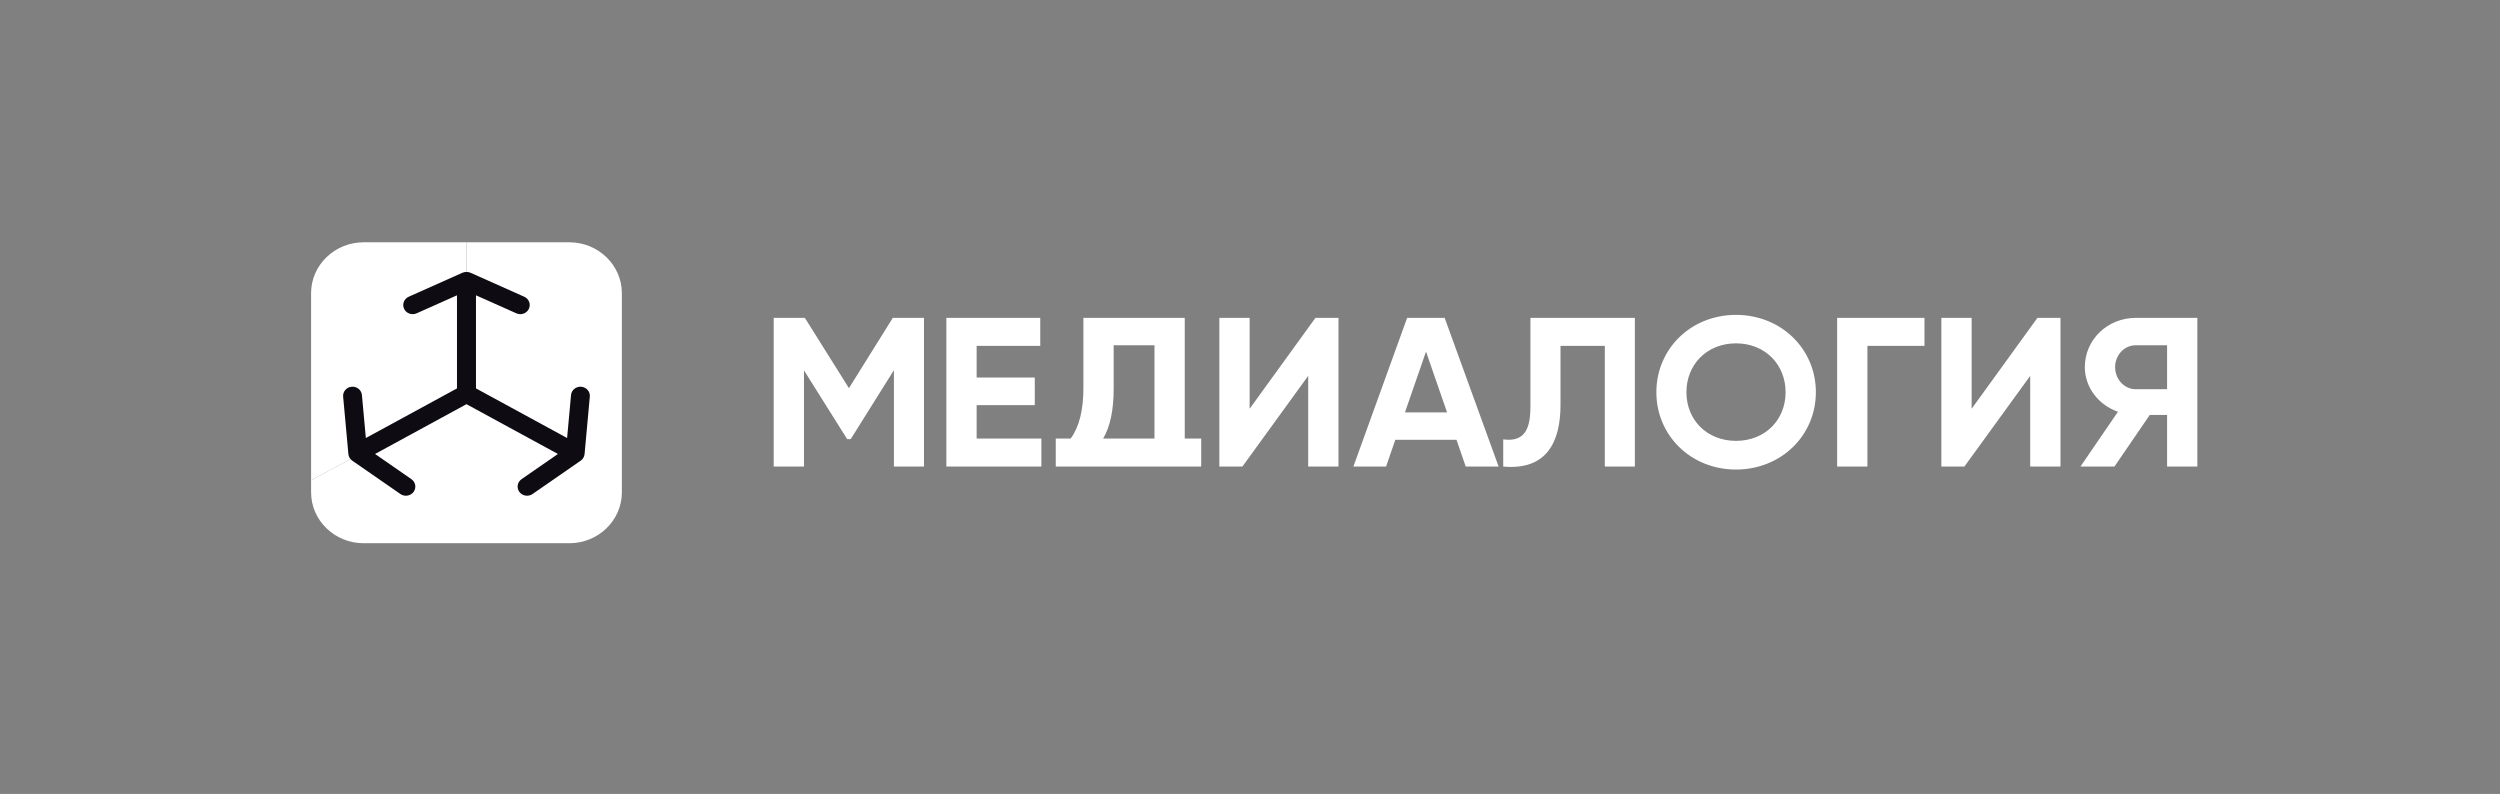 <svg width="296" height="94" viewBox="0 0 296 94" fill="none" xmlns="http://www.w3.org/2000/svg">
<rect x="0" y="0" width="296" height="94" fill="#808080" stroke="none"/>
<path d="M109.399 37.634V55.241H105.84V43.822L100.723 51.996H100.307L95.19 43.846V55.241H91.606V37.634H95.294L100.516 45.959L105.71 37.634H109.399ZM256.584 40.878V46.085H252.897C251.439 46.085 250.428 44.819 250.428 43.469C250.428 42.115 251.442 40.878 252.897 40.878H256.584ZM246.844 43.469C246.844 45.857 248.463 47.953 250.766 48.751L246.324 55.241H250.351L254.532 49.129H256.584V55.241H260.165V37.634H252.897C249.532 37.634 246.844 40.204 246.844 43.469ZM131.859 46.009V40.878H136.69V51.921H130.613C131.444 50.529 131.859 48.559 131.859 46.009ZM142.223 55.241V51.921H140.275V37.634H128.275V45.959C128.275 48.575 127.772 50.563 126.768 51.921H125.001V55.241H142.223ZM240.376 55.241V44.5L232.583 55.241H229.856V37.634H233.441V48.399L241.233 37.634H243.961V55.241H240.376ZM227.856 37.634V40.954H221.102V55.241H217.518V37.634H227.856ZM205.543 52.198C208.969 52.198 211.414 49.736 211.414 46.437C211.414 43.143 208.974 40.652 205.543 40.652C202.112 40.652 199.673 43.142 199.673 46.437C199.673 49.736 202.116 52.198 205.543 52.198ZM205.543 55.593C200.219 55.593 196.114 51.586 196.114 46.437C196.114 41.289 200.219 37.281 205.543 37.281C210.863 37.281 214.998 41.286 214.998 46.437C214.998 51.589 210.863 55.593 205.543 55.593ZM177.982 55.241V52.022C180.831 52.421 181.204 50.279 181.204 48.047V37.634H193.568V55.241H190.01V40.954H184.763V47.946C184.763 52.245 183.185 55.714 177.982 55.241ZM166.346 48.827H171.333L168.84 41.633L166.346 48.827ZM173.541 55.241L172.45 52.071H165.203L164.112 55.241H160.241L166.606 37.634H171.047L177.437 55.241H173.541ZM154.891 55.241V44.5L147.099 55.241H144.371V37.634H147.956V48.399L155.749 37.634H158.476V55.241H154.891ZM115.634 51.921H123.298V55.241H112.05V37.634H123.167V40.954H115.634V44.701H122.518V47.971H115.634V51.921Z" fill="white"/>
<path fill-rule="evenodd" clip-rule="evenodd" d="M55.23 47.008V28.688H43.045C39.628 28.688 36.833 31.395 36.833 34.703V56.86L55.23 47.008Z" fill="white"/>
<path fill-rule="evenodd" clip-rule="evenodd" d="M55.23 28.688V47.008L36.833 56.86V58.303C36.833 61.611 39.628 64.318 43.045 64.318H67.416C70.832 64.318 73.628 61.611 73.628 58.303V34.703C73.628 31.395 70.832 28.688 67.416 28.688H55.23Z" fill="white"/>
<path fill-rule="evenodd" clip-rule="evenodd" d="M55.231 47.855L66.057 53.751L61.752 56.733C61.25 57.082 61.135 57.757 61.493 58.243C61.853 58.729 62.553 58.839 63.051 58.493L68.751 54.545C69.015 54.361 69.184 54.075 69.213 53.761L69.835 46.963C69.889 46.367 69.435 45.843 68.82 45.79C68.205 45.739 67.664 46.178 67.61 46.773L67.145 51.862L56.356 45.987V34.964L61.135 37.097C61.695 37.348 62.358 37.111 62.617 36.568C62.875 36.026 62.631 35.383 62.07 35.133L55.706 32.292C55.38 32.164 55.085 32.162 54.755 32.292L48.392 35.133C47.832 35.383 47.587 36.026 47.846 36.568C48.104 37.111 48.768 37.348 49.327 37.097L54.106 34.964V45.987L43.317 51.862L42.852 46.773C42.798 46.178 42.257 45.739 41.641 45.79C41.027 45.843 40.573 46.367 40.627 46.963L41.249 53.761C41.277 54.075 41.447 54.361 41.711 54.545L47.41 58.493C47.909 58.839 48.61 58.729 48.968 58.243C49.327 57.757 49.212 57.082 48.71 56.733L44.405 53.751L55.231 47.855Z" fill="#0E0B12"/>
</svg>
